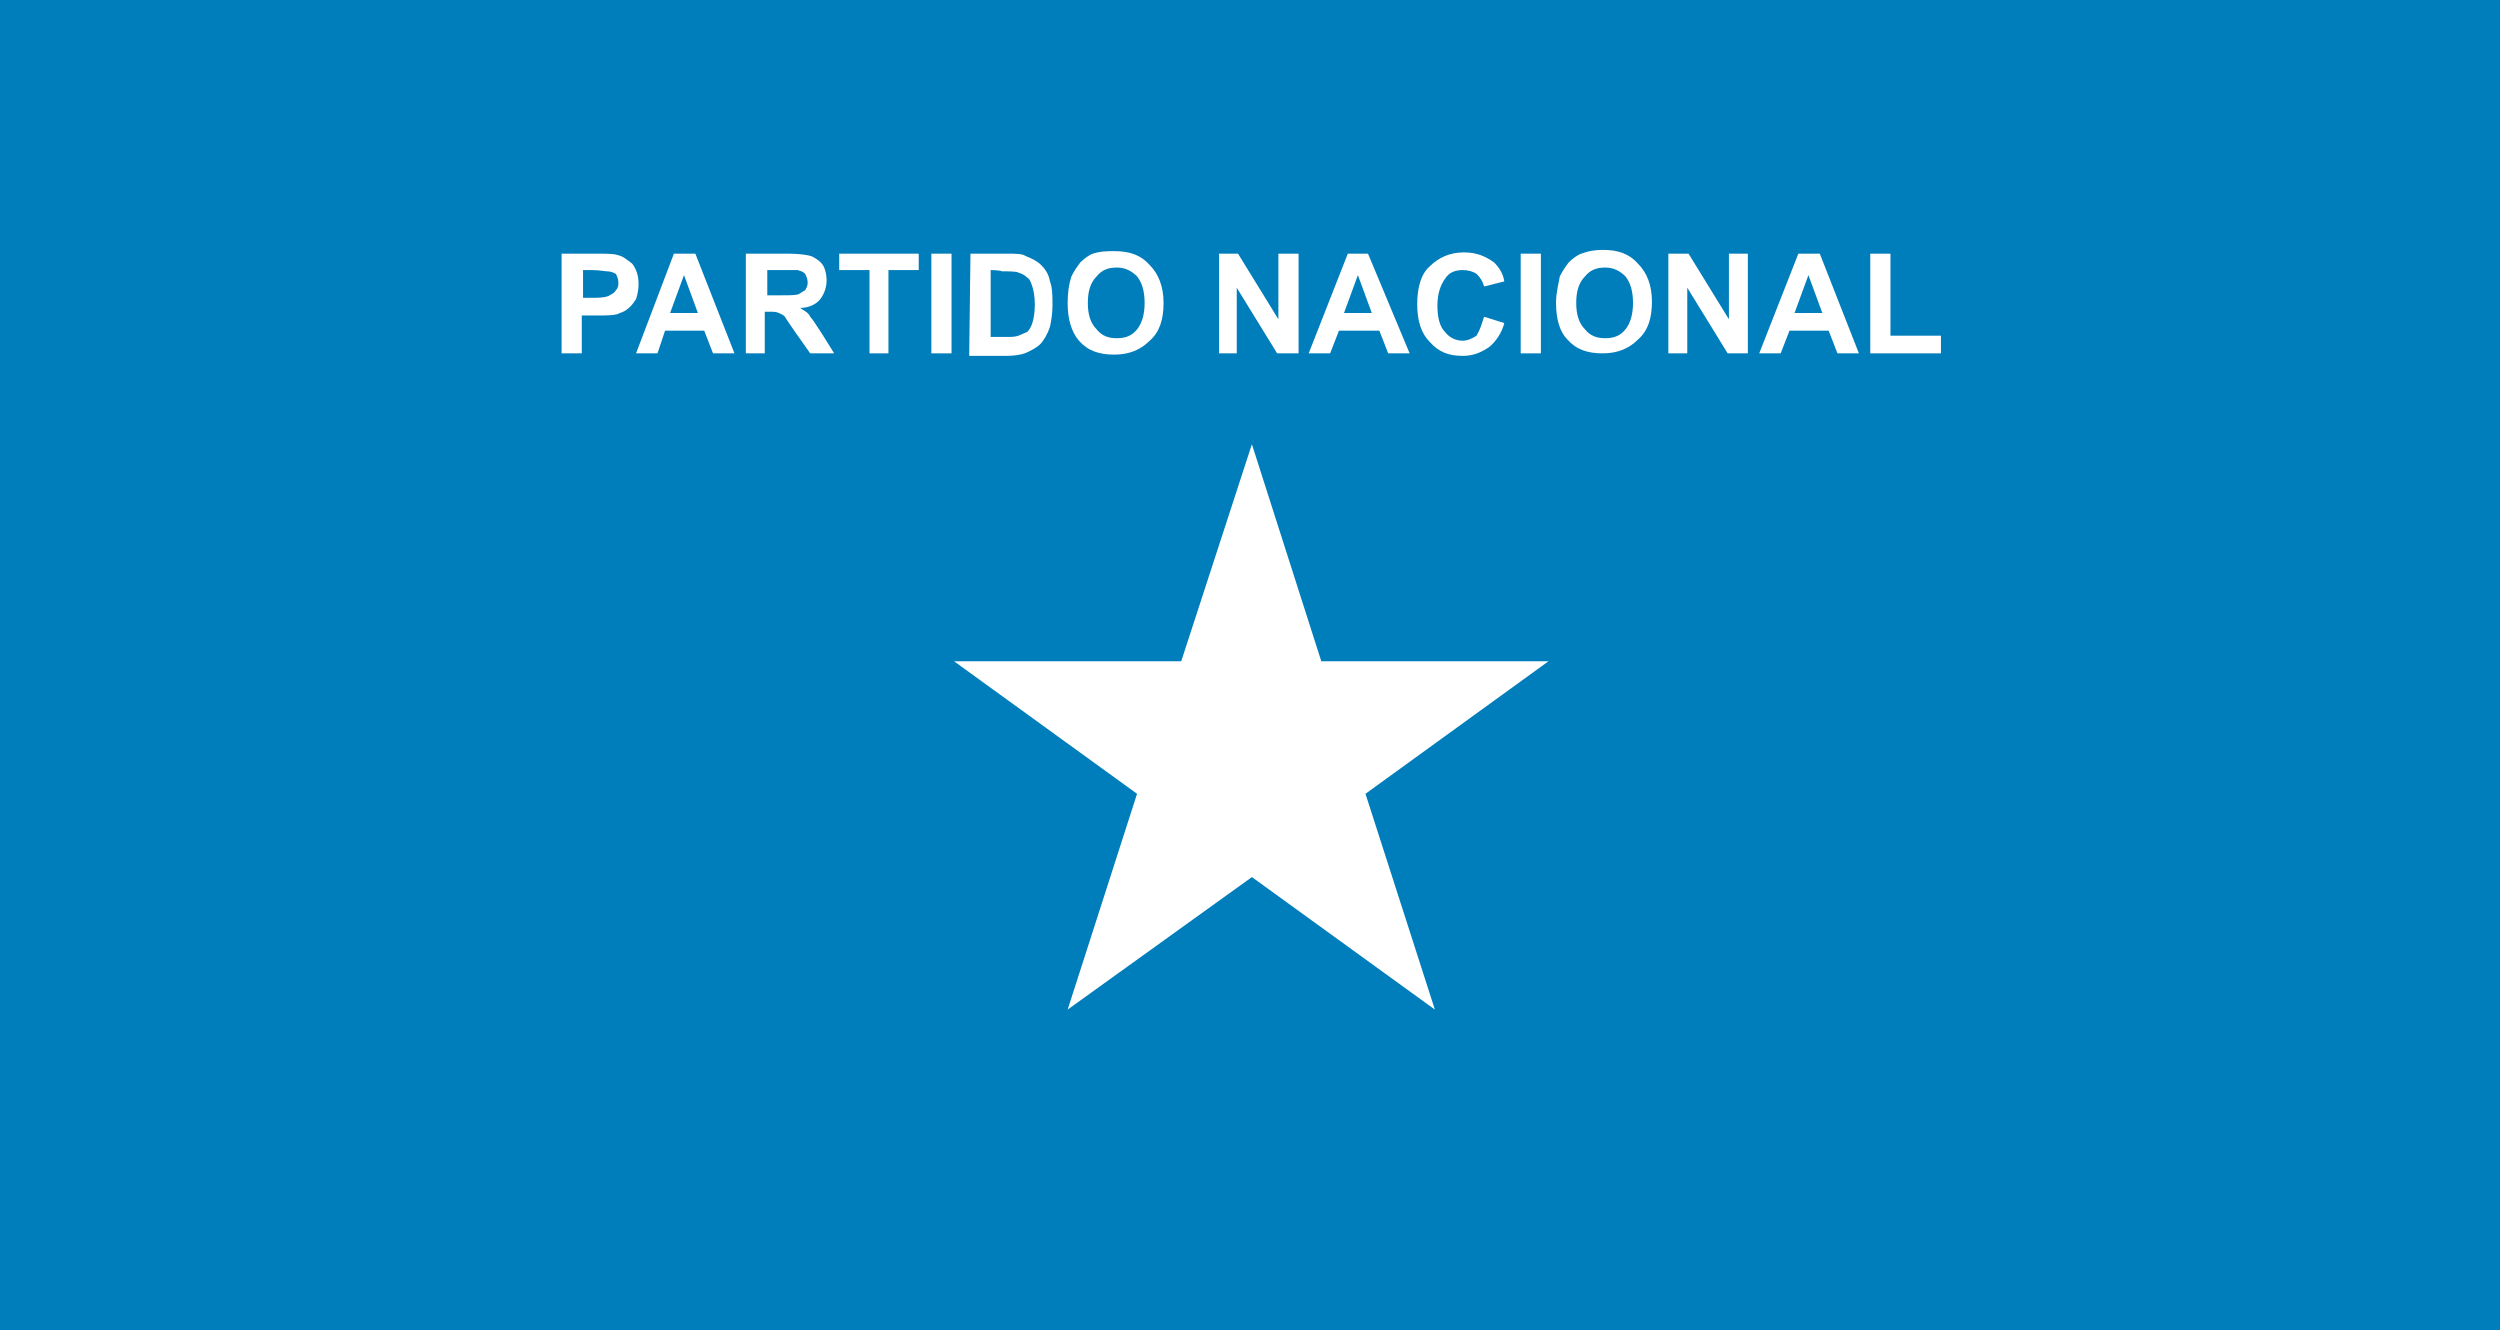 <?xml version="1.0" encoding="utf-8"?>
<!-- Generator: Adobe Illustrator 23.0.5, SVG Export Plug-In . SVG Version: 6.00 Build 0)  -->
<svg version="1.1" id="Layer_1" xmlns="http://www.w3.org/2000/svg" xmlns:xlink="http://www.w3.org/1999/xlink" x="0px" y="0px"
	 viewBox="0 0 198.1 105.4" style="enable-background:new 0 0 198.1 105.4;" xml:space="preserve">
<style type="text/css">
	.st0{fill:#007DBB;}
	.st1{fill:#FFFFFF;}
</style>
<g>
	<rect class="st0" width="198.1" height="105.4"/>
	<g>
		<polygon class="st1" points="99.2,35.2 104.7,52.4 122.7,52.4 108.2,62.9 113.7,80 99.2,69.5 84.6,80 90.1,62.9 75.6,52.4 
			93.6,52.4 		"/>
		<g>
			<path class="st1" d="M44.5,28v-7.9h2.5c1,0,1.6,0,1.9,0.1c0.5,0.1,0.8,0.4,1.2,0.7c0.3,0.4,0.5,0.9,0.5,1.6
				c0,0.5-0.1,0.9-0.2,1.2c-0.2,0.3-0.4,0.6-0.7,0.8c-0.2,0.2-0.6,0.3-0.8,0.4C48.5,25,48,25,47.2,25h-1.1v3
				C46.2,28,44.5,28,44.5,28z M46.2,21.4v2.2h0.9c0.7,0,1.1-0.1,1.2-0.2c0.2-0.1,0.4-0.2,0.5-0.4c0.2-0.2,0.2-0.4,0.2-0.6
				c0-0.3-0.1-0.5-0.2-0.7c-0.2-0.1-0.4-0.2-0.7-0.2c-0.2,0-0.6-0.1-1.2-0.1H46.2z"/>
			<path class="st1" d="M58.2,28h-1.7l-0.7-1.8h-3.1L52.1,28h-1.7l3-7.9h1.7L58.2,28z M55.3,24.8l-1.1-3l-1.1,3H55.3z"/>
			<path class="st1" d="M59.1,28v-7.9h3.4c0.8,0,1.5,0.1,1.8,0.2c0.4,0.2,0.7,0.4,0.9,0.7s0.3,0.8,0.3,1.2c0,0.6-0.2,1.1-0.5,1.5
				c-0.3,0.4-0.9,0.7-1.6,0.7c0.3,0.2,0.7,0.4,0.8,0.7c0.2,0.2,0.5,0.7,0.9,1.3l1,1.6h-1.9l-1.2-1.7c-0.4-0.6-0.7-1-0.8-1.2
				c-0.2-0.2-0.3-0.2-0.5-0.3s-0.4-0.1-0.8-0.1h-0.3V28H59.1z M60.7,23.4h1.2c0.7,0,1.2,0,1.4-0.1c0.2-0.1,0.3-0.2,0.5-0.3
				c0.1-0.2,0.2-0.3,0.2-0.6s-0.1-0.5-0.2-0.7c-0.2-0.2-0.3-0.2-0.6-0.3c-0.2,0-0.5,0-1.2,0h-1.2V23.4z"/>
			<polygon class="st1" points="68.9,28 68.9,21.4 66.5,21.4 66.5,20.1 72.8,20.1 72.8,21.4 70.4,21.4 70.4,28 			"/>
			<rect x="73.8" y="20.1" class="st1" width="1.6" height="7.9"/>
			<path class="st1" d="M76.9,20.1h2.9c0.7,0,1.2,0,1.5,0.2c0.5,0.2,0.9,0.4,1.2,0.7c0.3,0.3,0.6,0.7,0.7,1.3
				c0.2,0.5,0.2,1.2,0.2,1.9c0,0.7-0.1,1.2-0.2,1.7c-0.2,0.6-0.5,1.1-0.8,1.4c-0.2,0.2-0.7,0.5-1.2,0.7c-0.3,0.1-0.8,0.2-1.4,0.2h-3
				L76.9,20.1L76.9,20.1z M78.5,21.4v5.3h1.2c0.5,0,0.7,0,1-0.1c0.2-0.1,0.5-0.2,0.7-0.3c0.2-0.2,0.3-0.4,0.4-0.7s0.2-0.8,0.2-1.5
				c0-0.6-0.1-1.1-0.2-1.4s-0.2-0.6-0.4-0.7c-0.2-0.2-0.4-0.3-0.7-0.4c-0.2-0.1-0.7-0.1-1.3-0.1C79.2,21.4,78.5,21.4,78.5,21.4z"/>
			<path class="st1" d="M84.6,24c0-0.8,0.1-1.5,0.3-2.1c0.2-0.4,0.4-0.7,0.7-1.1c0.3-0.3,0.7-0.6,1-0.7c0.6-0.2,1.2-0.2,1.7-0.2
				c1.2,0,2.1,0.3,2.8,1.1c0.7,0.7,1.1,1.7,1.1,3c0,1.3-0.3,2.3-1.1,3c-0.7,0.7-1.6,1.1-2.8,1.1s-2.1-0.3-2.8-1.1
				C84.9,26.3,84.6,25.3,84.6,24 M86.2,24c0,0.9,0.2,1.6,0.7,2.1c0.4,0.5,0.9,0.7,1.6,0.7s1.2-0.2,1.6-0.7c0.4-0.5,0.6-1.2,0.6-2.1
				c0-0.9-0.2-1.6-0.6-2.1c-0.4-0.4-0.9-0.7-1.6-0.7s-1.2,0.2-1.6,0.7C86.4,22.4,86.2,23.1,86.2,24"/>
			<polygon class="st1" points="96.6,28 96.6,20.1 98.1,20.1 101.3,25.3 101.3,20.1 102.9,20.1 102.9,28 101.2,28 98,22.8 98,28 			
				"/>
			<path class="st1" d="M111.7,28H110l-0.7-1.8h-3.2l-0.7,1.8h-1.7l3.1-7.9h1.6L111.7,28z M108.7,24.8l-1.1-3l-1.1,3H108.7z"/>
			<path class="st1" d="M117.6,25.1l1.6,0.5c-0.2,0.8-0.7,1.5-1.2,1.9c-0.6,0.4-1.2,0.7-2.1,0.7c-1.1,0-1.9-0.3-2.6-1.1
				c-0.7-0.7-1-1.7-1-3c0-1.3,0.3-2.4,1-3c0.7-0.7,1.6-1.1,2.7-1.1c1,0,1.7,0.3,2.4,0.8c0.3,0.3,0.7,0.8,0.8,1.5l-1.6,0.4
				c-0.1-0.4-0.3-0.7-0.6-1c-0.3-0.2-0.7-0.3-1.1-0.3c-0.6,0-1.1,0.2-1.4,0.7c-0.3,0.4-0.6,1.1-0.6,2.1s0.2,1.7,0.6,2.1
				c0.3,0.4,0.8,0.7,1.4,0.7c0.4,0,0.8-0.2,1.1-0.4C117.3,26.1,117.4,25.7,117.6,25.1"/>
			<rect x="120.5" y="20.1" class="st1" width="1.6" height="7.9"/>
			<path class="st1" d="M123.3,24c0-0.8,0.2-1.5,0.3-2.1c0.2-0.4,0.4-0.7,0.7-1.1c0.3-0.3,0.7-0.6,1-0.7c0.5-0.2,1.1-0.3,1.7-0.3
				c1.2,0,2.1,0.3,2.8,1.1c0.7,0.7,1.1,1.7,1.1,3c0,1.3-0.3,2.3-1.1,3c-0.7,0.7-1.6,1.1-2.8,1.1c-1.2,0-2.1-0.3-2.8-1.1
				C123.6,26.3,123.3,25.3,123.3,24 M124.9,24c0,0.9,0.2,1.6,0.7,2.1c0.4,0.5,0.9,0.7,1.6,0.7c0.7,0,1.2-0.2,1.6-0.7
				c0.4-0.5,0.6-1.2,0.6-2.1c0-0.9-0.2-1.6-0.6-2.1c-0.4-0.4-0.9-0.7-1.6-0.7c-0.7,0-1.2,0.2-1.6,0.7
				C125.1,22.4,124.9,23.1,124.9,24"/>
			<polygon class="st1" points="132.2,28 132.2,20.1 133.8,20.1 137,25.3 137,20.1 138.5,20.1 138.5,28 136.9,28 133.7,22.8 
				133.7,28 			"/>
			<path class="st1" d="M147.3,28h-1.7l-0.7-1.8h-3.1l-0.7,1.8h-1.7l3.1-7.9h1.7L147.3,28z M144.4,24.8l-1.1-3l-1.1,3H144.4z"/>
			<polygon class="st1" points="148.2,28 148.2,20.1 149.8,20.1 149.8,26.6 153.8,26.6 153.8,28 			"/>
		</g>
	</g>
</g>
</svg>
